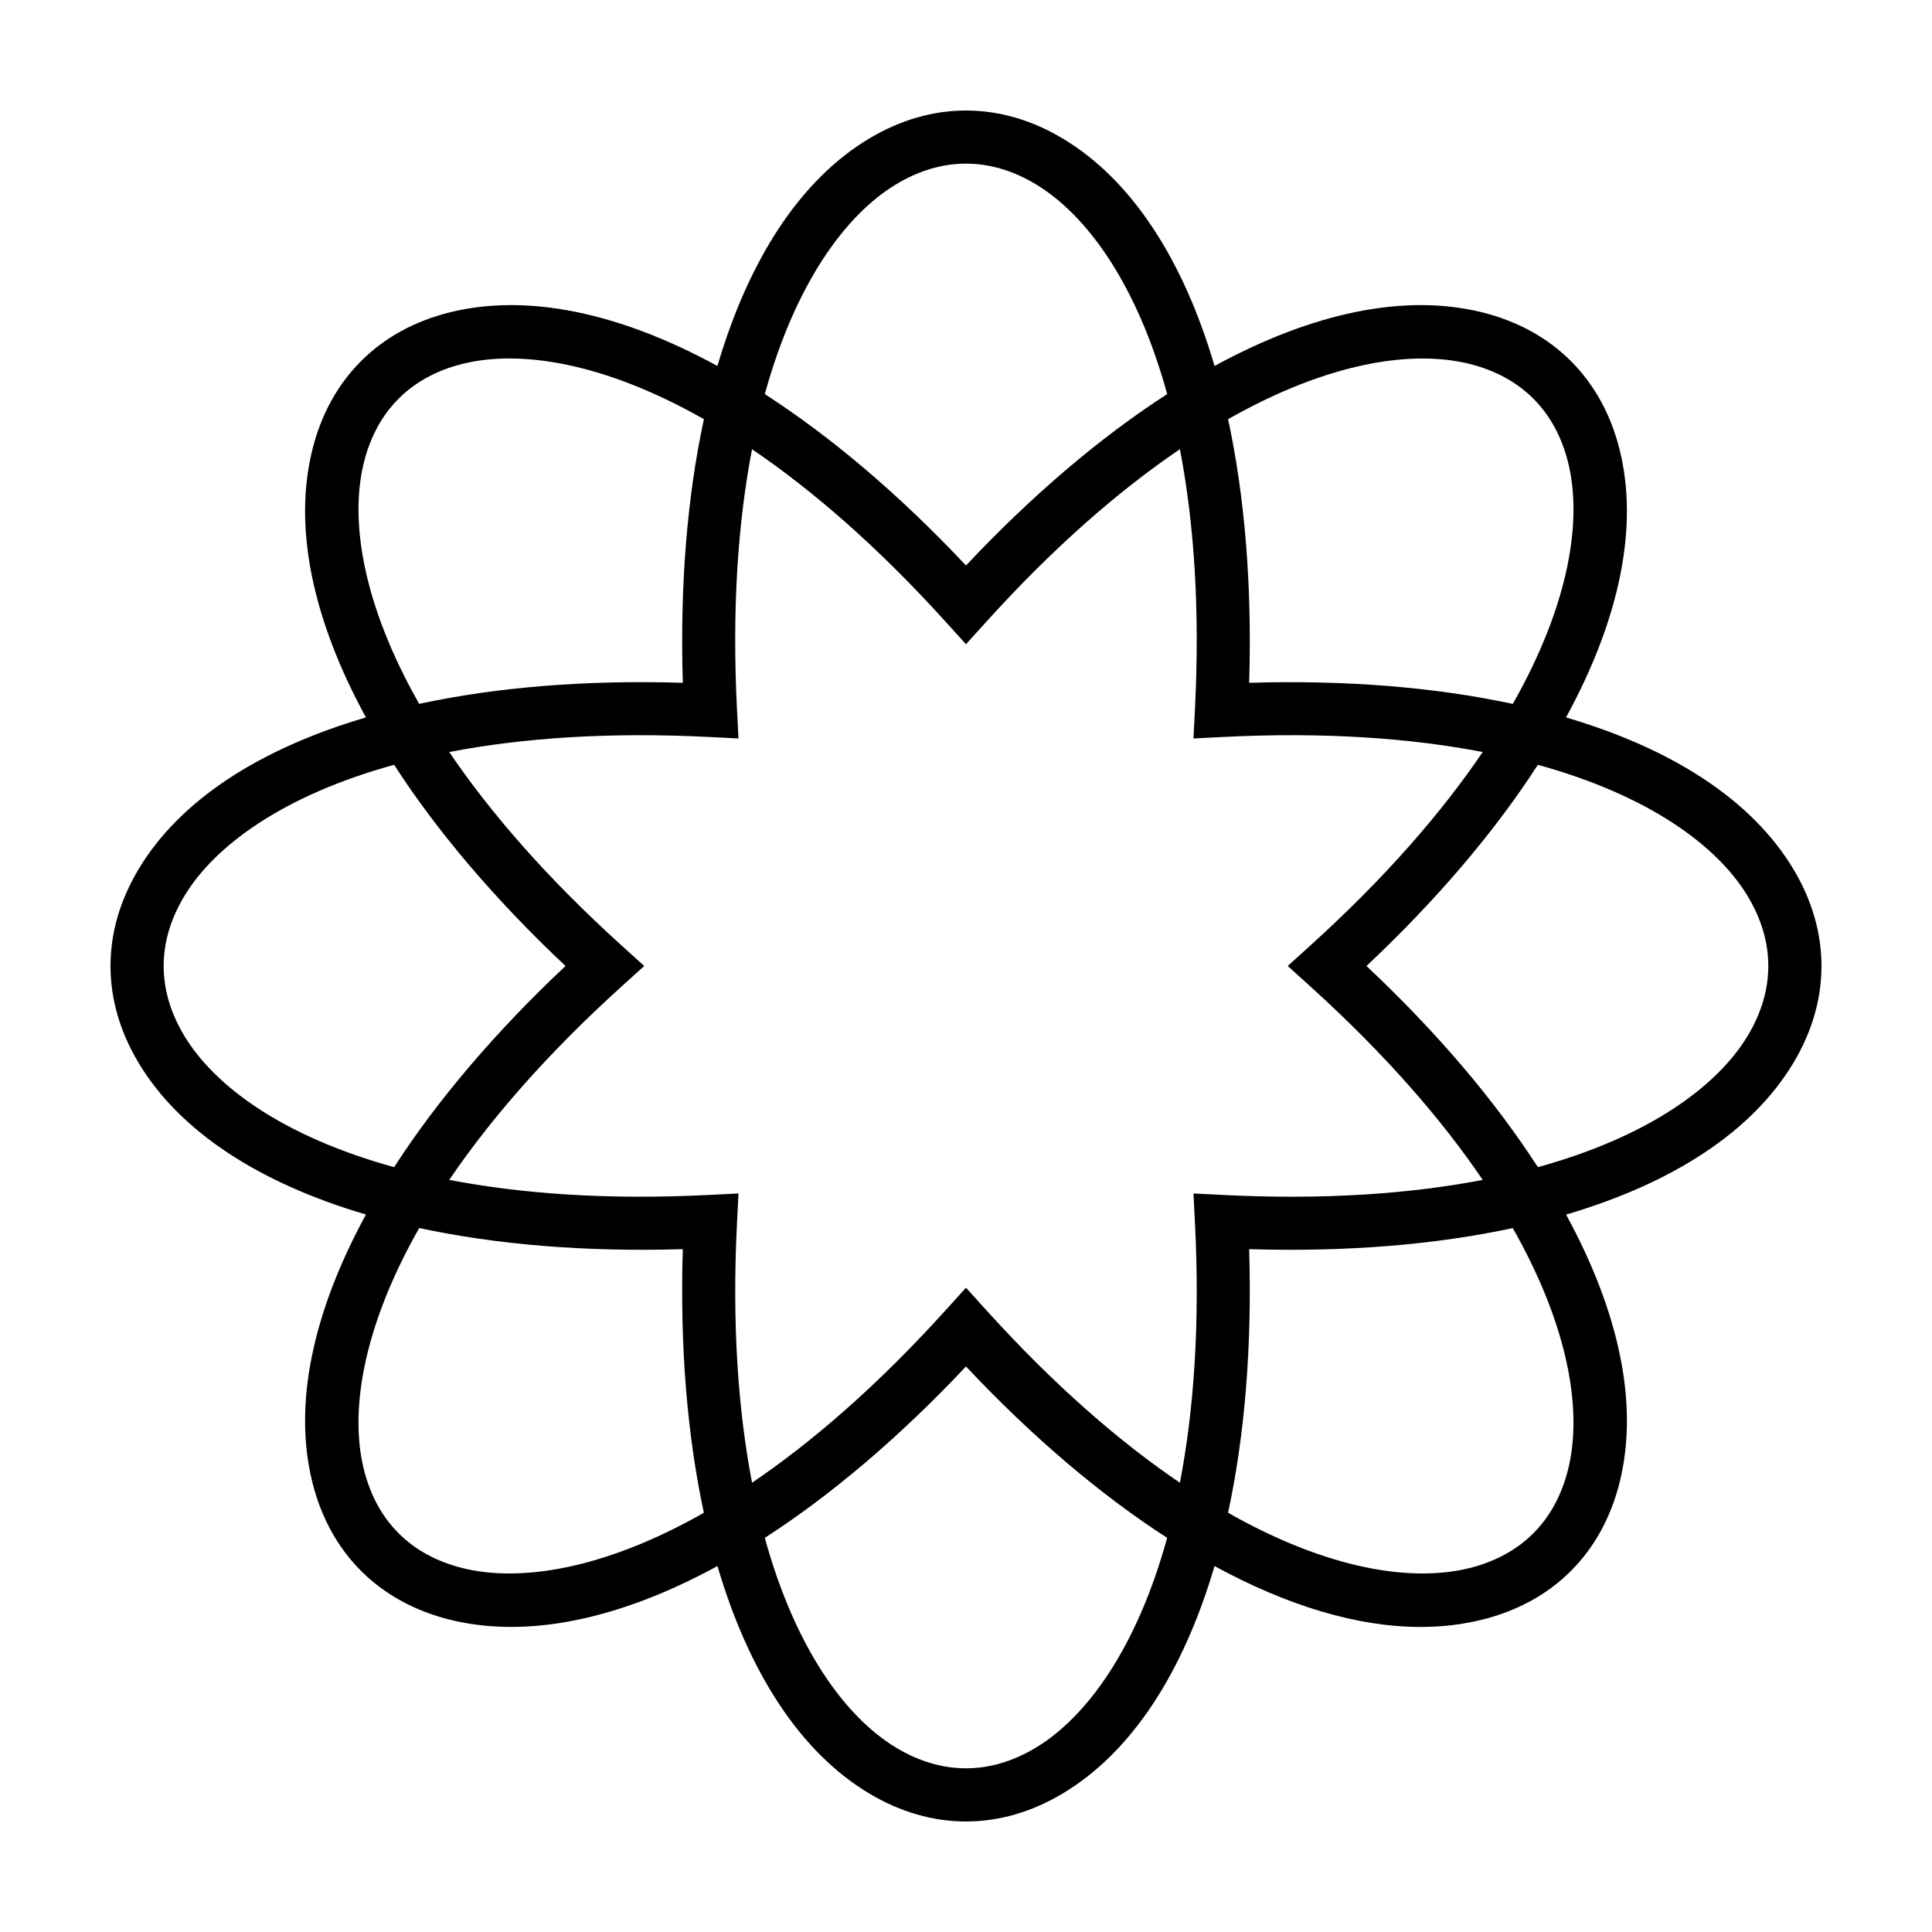 <?xml version="1.0" encoding="UTF-8"?>
<!-- The Best Svg Icon site in the world: iconSvg.co, Visit us! https://iconsvg.co -->
<svg fill="#000000" width="800px" height="800px" version="1.1" viewBox="144 144 512 512" xmlns="http://www.w3.org/2000/svg">
 <path d="m559.02 334.13c14.125-25.902 19.332-50.422 14.188-70.996-4.684-18.746-17.59-31.648-36.34-36.34-20.574-5.144-45.098 0.066-71 14.191-8.328-28.309-21.988-49.332-40.176-60.242-16.57-9.941-34.824-9.941-51.395 0-18.188 10.914-31.848 31.938-40.168 60.242-25.906-14.125-50.426-19.336-71-14.191-18.746 4.684-31.656 17.594-36.34 36.34-5.144 20.574 0.059 45.09 14.184 70.992-28.312 8.328-49.312 21.984-60.23 40.184-9.941 16.57-9.941 34.816 0 51.387 10.918 18.191 31.93 31.84 60.242 40.164-14.133 25.906-19.34 50.43-14.191 71.012 4.684 18.746 17.59 31.648 36.34 36.34 20.582 5.144 45.098-0.059 71-14.191 8.328 28.305 21.98 49.328 40.168 60.242 8.285 4.961 16.992 7.449 25.699 7.449s17.41-2.488 25.695-7.457c18.188-10.914 31.84-31.93 40.168-60.234 19.32 10.535 37.875 16.137 54.594 16.137 5.699 0 11.184-0.645 16.414-1.949 18.746-4.684 31.656-17.594 36.34-36.34 5.144-20.574-0.059-45.098-14.184-70.992 28.312-8.328 49.312-21.98 60.23-40.18 9.941-16.57 9.941-34.816 0-51.387-10.926-18.203-31.922-31.855-60.238-40.18zm-25.562-93.688c13.664 3.414 22.688 12.438 26.102 26.102 3.777 15.121 0.473 37.363-14.656 64-20.461-4.402-43.988-6.367-69.863-5.594 0.789-25.852-1.18-49.387-5.586-69.863 26.633-15.129 48.871-18.426 64.004-14.645zm-151.91-47.641c12.07-7.246 24.836-7.246 36.91 0 13.359 8.016 26.727 26.121 34.859 55.637-17.582 11.355-35.605 26.598-53.316 45.422-17.707-18.828-35.73-34.066-53.316-45.422 8.137-29.512 21.504-47.613 34.863-55.637zm-141.11 73.738c3.414-13.664 12.445-22.688 26.102-26.102 15.125-3.785 37.367-0.48 64 14.652-4.41 20.477-6.379 44.008-5.586 69.859-25.875-0.785-49.41 1.18-69.867 5.582-15.129-26.629-18.426-48.867-14.648-63.992zm-47.629 151.91c-7.246-12.078-7.246-24.836 0-36.91 8.016-13.359 26.121-26.727 55.637-34.859 11.355 17.582 26.598 35.605 45.422 53.316-18.828 17.707-34.066 35.73-45.422 53.312-29.516-8.137-47.621-21.5-55.637-34.859zm73.73 141.1c-13.664-3.414-22.688-12.438-26.102-26.102-3.777-15.125-0.473-37.371 14.66-64.008 20.465 4.402 43.996 6.379 69.852 5.602-0.789 25.852 1.18 49.383 5.586 69.859-26.629 15.133-48.867 18.434-63.996 14.648zm151.91 47.637c-12.07 7.246-24.836 7.246-36.91 0-13.359-8.016-26.727-26.121-34.859-55.637 17.582-11.355 35.605-26.598 53.316-45.422 17.707 18.828 35.73 34.066 53.312 45.422-8.133 29.52-21.5 47.621-34.859 55.637zm42.23-139.13c1.367 27.043-0.328 49.855-3.988 68.887-16.02-10.867-33.348-25.852-51.473-45.914l-5.223-5.773-5.219 5.773c-18.129 20.062-35.453 35.047-51.473 45.906-3.656-19.027-5.356-41.84-3.988-68.887l0.395-7.773-7.773 0.395c-27.039 1.367-49.852-0.328-68.879-3.988 10.863-16.02 25.844-33.348 45.906-51.473l5.766-5.215-5.773-5.219c-20.062-18.133-35.047-35.453-45.906-51.48 19.035-3.664 41.84-5.356 68.879-3.988l7.773 0.395-0.395-7.773c-1.367-27.043 0.328-49.852 3.988-68.879 16.02 10.867 33.348 25.852 51.473 45.906l5.227 5.773 5.219-5.773c18.129-20.062 35.453-35.047 51.473-45.914 3.664 19.027 5.356 41.84 3.988 68.887l-0.395 7.773 7.773-0.395c27.035-1.371 49.848 0.324 68.879 3.988-10.863 16.027-25.844 33.348-45.906 51.48l-5.769 5.219 5.773 5.219c20.059 18.129 35.039 35.453 45.906 51.473-19.027 3.656-41.836 5.356-68.879 3.988l-7.773-0.395zm98.875 65.391c-3.414 13.664-12.445 22.688-26.102 26.102-15.133 3.785-37.371 0.48-64-14.652 4.41-20.477 6.379-44.008 5.586-69.859 25.871 0.785 49.402-1.184 69.863-5.586 15.129 26.637 18.434 48.875 14.652 63.996zm47.633-115c-8.016 13.359-26.117 26.723-55.637 34.859-11.355-17.582-26.598-35.605-45.422-53.312 18.828-17.707 34.066-35.73 45.422-53.312 29.504 8.137 47.621 21.504 55.637 34.859 7.242 12.07 7.242 24.836 0 36.906z"/>
</svg>